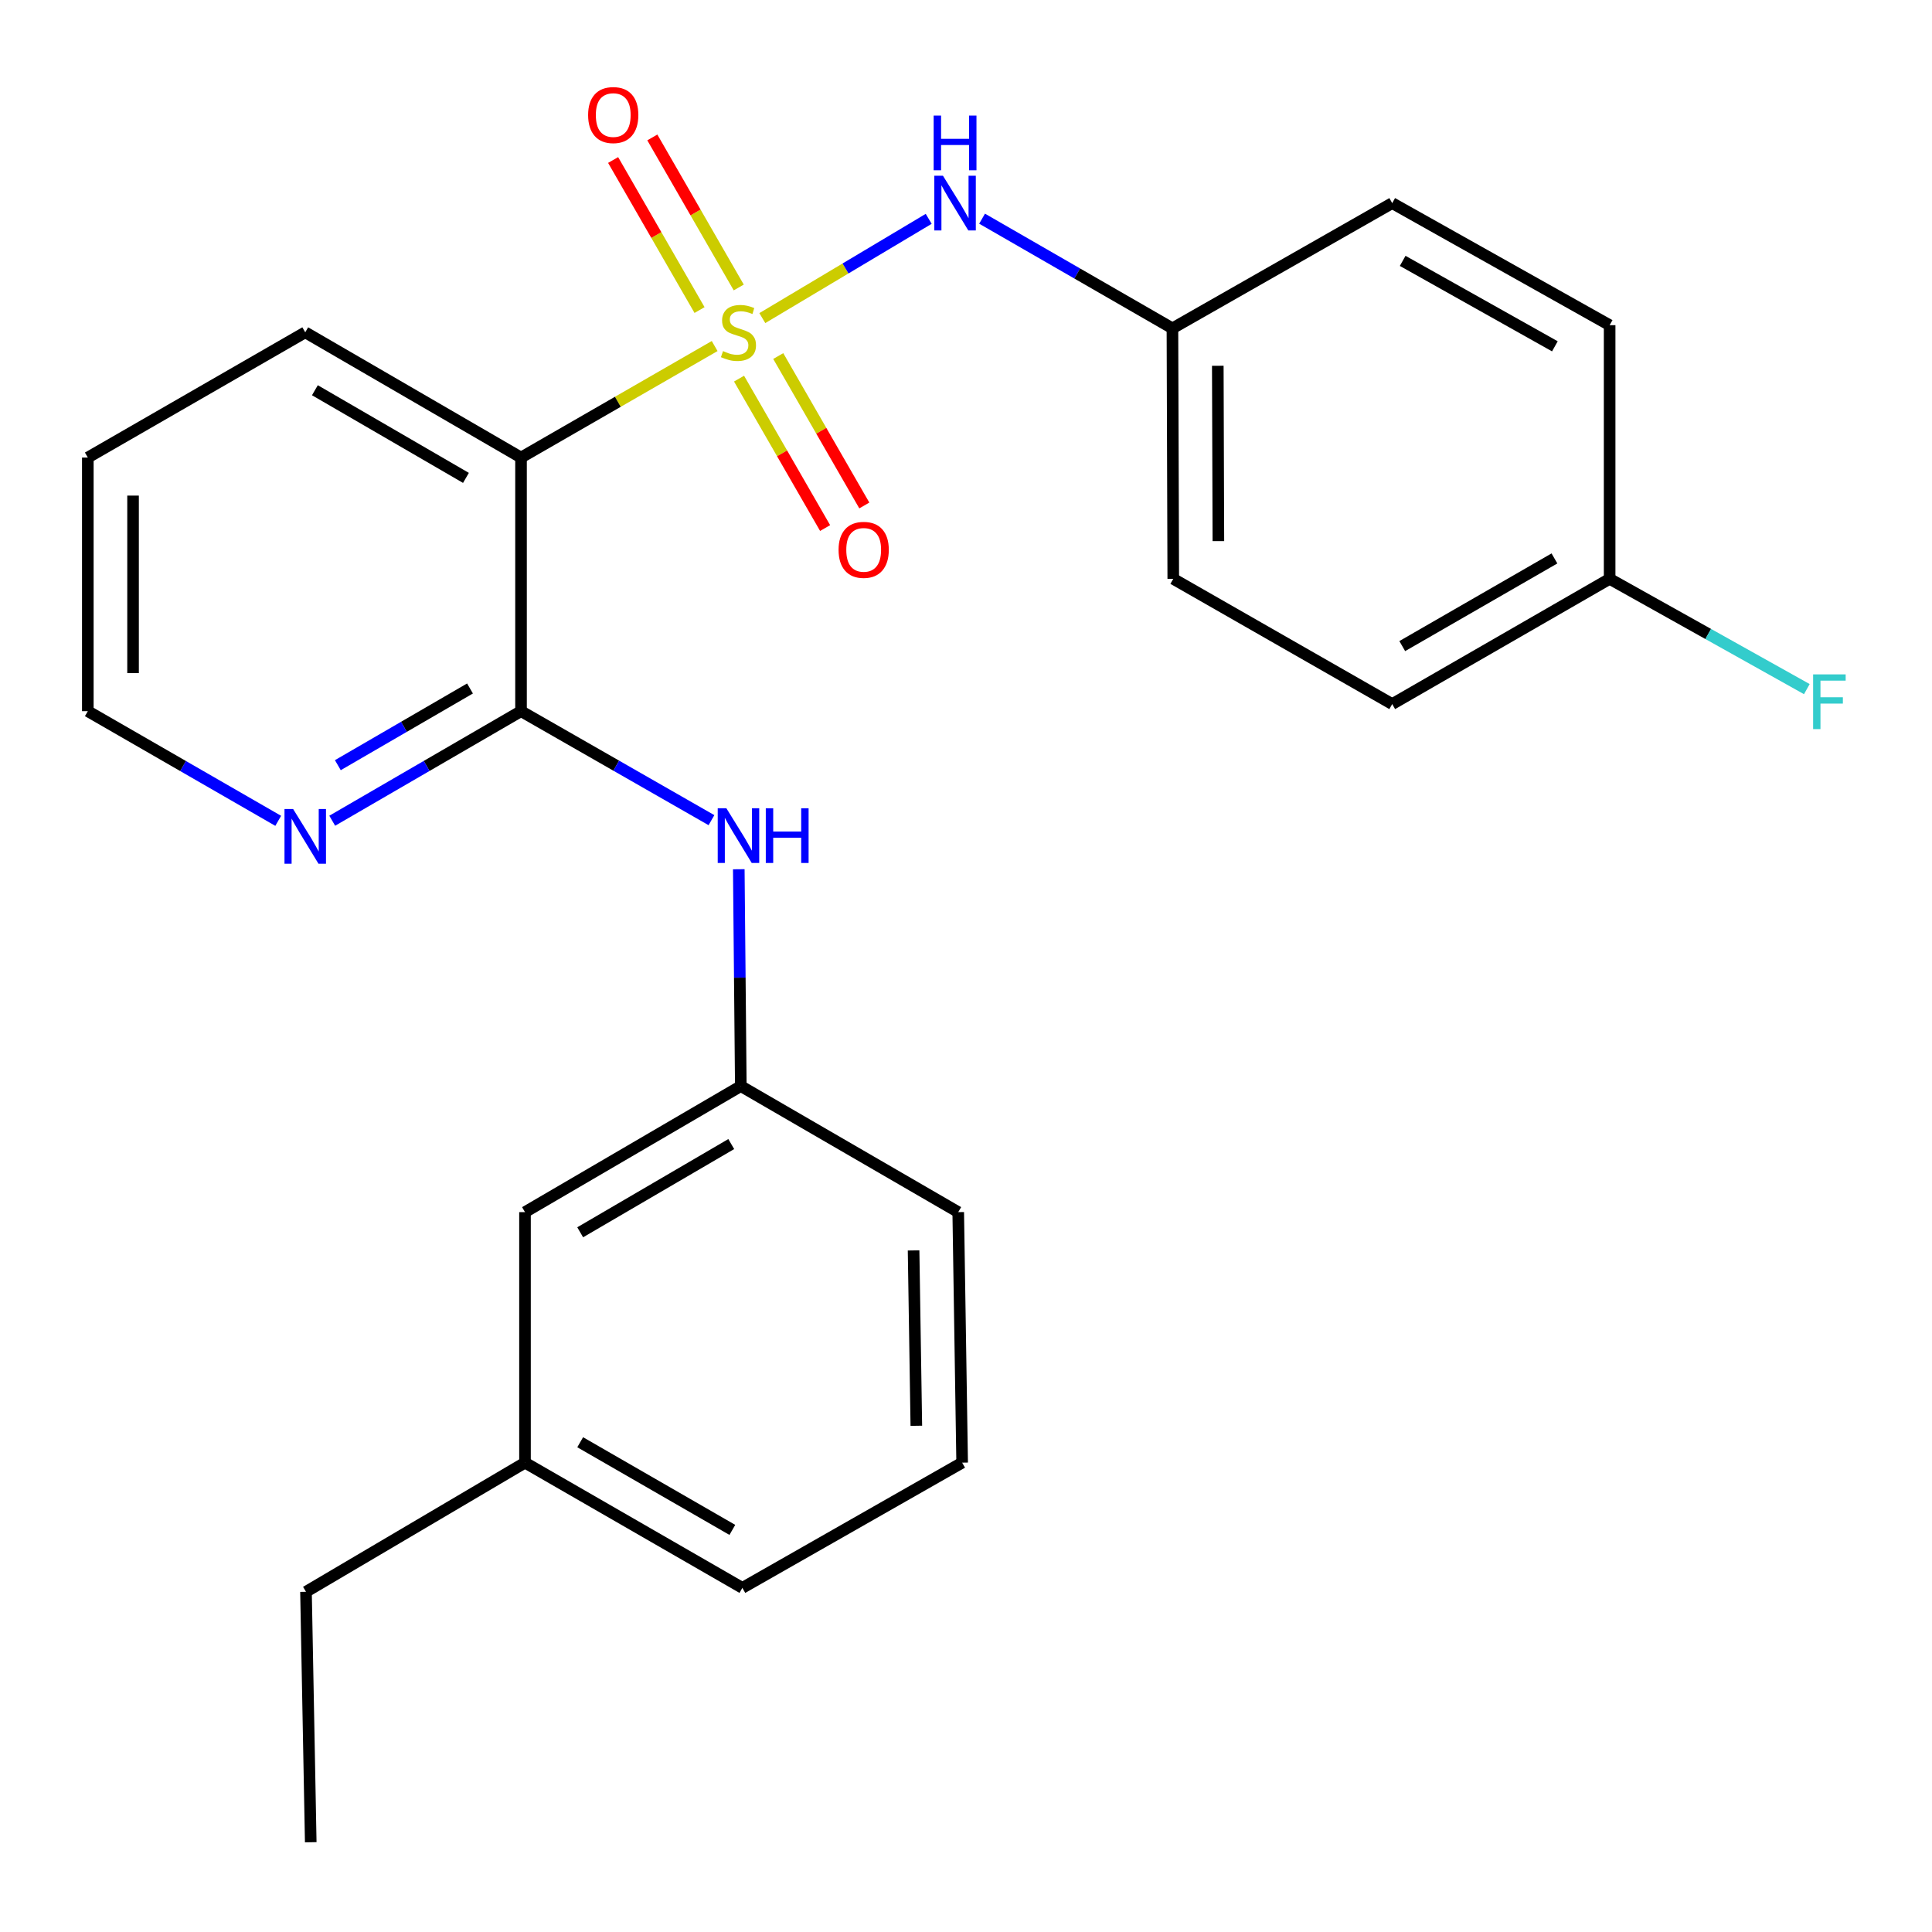 <?xml version='1.0' encoding='iso-8859-1'?>
<svg version='1.1' baseProfile='full'
              xmlns='http://www.w3.org/2000/svg'
                      xmlns:rdkit='http://www.rdkit.org/xml'
                      xmlns:xlink='http://www.w3.org/1999/xlink'
                  xml:space='preserve'
width='1000px' height='1000px' viewBox='0 0 1000 1000'>
<!-- END OF HEADER -->
<rect style='opacity:1.0;fill:#FFFFFF;stroke:none' width='1000' height='1000' x='0' y='0'> </rect>
<path class='bond-0' d='M 369.905,179.108 L 319.793,207.969' style='fill:none;fill-rule:evenodd;stroke:#CCCC00;stroke-width:6px;stroke-linecap:butt;stroke-linejoin:miter;stroke-opacity:1' />
<path class='bond-0' d='M 319.793,207.969 L 269.682,236.829' style='fill:none;fill-rule:evenodd;stroke:#000000;stroke-width:6px;stroke-linecap:butt;stroke-linejoin:miter;stroke-opacity:1' />
<path class='bond-2' d='M 394.575,164.645 L 437.635,138.958' style='fill:none;fill-rule:evenodd;stroke:#CCCC00;stroke-width:6px;stroke-linecap:butt;stroke-linejoin:miter;stroke-opacity:1' />
<path class='bond-2' d='M 437.635,138.958 L 480.695,113.271' style='fill:none;fill-rule:evenodd;stroke:#0000FF;stroke-width:6px;stroke-linecap:butt;stroke-linejoin:miter;stroke-opacity:1' />
<path class='bond-4' d='M 382.528,195.978 L 404.803,234.649' style='fill:none;fill-rule:evenodd;stroke:#CCCC00;stroke-width:6px;stroke-linecap:butt;stroke-linejoin:miter;stroke-opacity:1' />
<path class='bond-4' d='M 404.803,234.649 L 427.078,273.319' style='fill:none;fill-rule:evenodd;stroke:#FF0000;stroke-width:6px;stroke-linecap:butt;stroke-linejoin:miter;stroke-opacity:1' />
<path class='bond-4' d='M 402.817,184.29 L 425.093,222.961' style='fill:none;fill-rule:evenodd;stroke:#CCCC00;stroke-width:6px;stroke-linecap:butt;stroke-linejoin:miter;stroke-opacity:1' />
<path class='bond-4' d='M 425.093,222.961 L 447.368,261.632' style='fill:none;fill-rule:evenodd;stroke:#FF0000;stroke-width:6px;stroke-linecap:butt;stroke-linejoin:miter;stroke-opacity:1' />
<path class='bond-5' d='M 382.373,148.798 L 360.006,109.966' style='fill:none;fill-rule:evenodd;stroke:#CCCC00;stroke-width:6px;stroke-linecap:butt;stroke-linejoin:miter;stroke-opacity:1' />
<path class='bond-5' d='M 360.006,109.966 L 337.639,71.134' style='fill:none;fill-rule:evenodd;stroke:#FF0000;stroke-width:6px;stroke-linecap:butt;stroke-linejoin:miter;stroke-opacity:1' />
<path class='bond-5' d='M 362.083,160.485 L 339.716,121.653' style='fill:none;fill-rule:evenodd;stroke:#CCCC00;stroke-width:6px;stroke-linecap:butt;stroke-linejoin:miter;stroke-opacity:1' />
<path class='bond-5' d='M 339.716,121.653 L 317.349,82.821' style='fill:none;fill-rule:evenodd;stroke:#FF0000;stroke-width:6px;stroke-linecap:butt;stroke-linejoin:miter;stroke-opacity:1' />
<path class='bond-1' d='M 269.682,236.829 L 269.682,368.098' style='fill:none;fill-rule:evenodd;stroke:#000000;stroke-width:6px;stroke-linecap:butt;stroke-linejoin:miter;stroke-opacity:1' />
<path class='bond-11' d='M 269.682,236.829 L 157.991,172.008' style='fill:none;fill-rule:evenodd;stroke:#000000;stroke-width:6px;stroke-linecap:butt;stroke-linejoin:miter;stroke-opacity:1' />
<path class='bond-11' d='M 241.175,247.358 L 162.991,201.983' style='fill:none;fill-rule:evenodd;stroke:#000000;stroke-width:6px;stroke-linecap:butt;stroke-linejoin:miter;stroke-opacity:1' />
<path class='bond-3' d='M 269.682,368.098 L 318.966,396.306' style='fill:none;fill-rule:evenodd;stroke:#000000;stroke-width:6px;stroke-linecap:butt;stroke-linejoin:miter;stroke-opacity:1' />
<path class='bond-3' d='M 318.966,396.306 L 368.25,424.514' style='fill:none;fill-rule:evenodd;stroke:#0000FF;stroke-width:6px;stroke-linecap:butt;stroke-linejoin:miter;stroke-opacity:1' />
<path class='bond-6' d='M 269.682,368.098 L 220.821,396.455' style='fill:none;fill-rule:evenodd;stroke:#000000;stroke-width:6px;stroke-linecap:butt;stroke-linejoin:miter;stroke-opacity:1' />
<path class='bond-6' d='M 220.821,396.455 L 171.96,424.813' style='fill:none;fill-rule:evenodd;stroke:#0000FF;stroke-width:6px;stroke-linecap:butt;stroke-linejoin:miter;stroke-opacity:1' />
<path class='bond-6' d='M 243.27,356.354 L 209.067,376.204' style='fill:none;fill-rule:evenodd;stroke:#000000;stroke-width:6px;stroke-linecap:butt;stroke-linejoin:miter;stroke-opacity:1' />
<path class='bond-6' d='M 209.067,376.204 L 174.865,396.054' style='fill:none;fill-rule:evenodd;stroke:#0000FF;stroke-width:6px;stroke-linecap:butt;stroke-linejoin:miter;stroke-opacity:1' />
<path class='bond-8' d='M 508.325,113.189 L 557.587,141.571' style='fill:none;fill-rule:evenodd;stroke:#0000FF;stroke-width:6px;stroke-linecap:butt;stroke-linejoin:miter;stroke-opacity:1' />
<path class='bond-8' d='M 557.587,141.571 L 606.849,169.953' style='fill:none;fill-rule:evenodd;stroke:#000000;stroke-width:6px;stroke-linecap:butt;stroke-linejoin:miter;stroke-opacity:1' />
<path class='bond-7' d='M 382.394,449.918 L 382.918,506.038' style='fill:none;fill-rule:evenodd;stroke:#0000FF;stroke-width:6px;stroke-linecap:butt;stroke-linejoin:miter;stroke-opacity:1' />
<path class='bond-7' d='M 382.918,506.038 L 383.441,562.159' style='fill:none;fill-rule:evenodd;stroke:#000000;stroke-width:6px;stroke-linecap:butt;stroke-linejoin:miter;stroke-opacity:1' />
<path class='bond-26' d='M 144.004,424.863 L 94.729,396.481' style='fill:none;fill-rule:evenodd;stroke:#0000FF;stroke-width:6px;stroke-linecap:butt;stroke-linejoin:miter;stroke-opacity:1' />
<path class='bond-26' d='M 94.729,396.481 L 45.455,368.098' style='fill:none;fill-rule:evenodd;stroke:#000000;stroke-width:6px;stroke-linecap:butt;stroke-linejoin:miter;stroke-opacity:1' />
<path class='bond-9' d='M 383.441,562.159 L 271.737,627.397' style='fill:none;fill-rule:evenodd;stroke:#000000;stroke-width:6px;stroke-linecap:butt;stroke-linejoin:miter;stroke-opacity:1' />
<path class='bond-9' d='M 378.494,592.164 L 300.302,637.831' style='fill:none;fill-rule:evenodd;stroke:#000000;stroke-width:6px;stroke-linecap:butt;stroke-linejoin:miter;stroke-opacity:1' />
<path class='bond-20' d='M 383.441,562.159 L 495.978,627.397' style='fill:none;fill-rule:evenodd;stroke:#000000;stroke-width:6px;stroke-linecap:butt;stroke-linejoin:miter;stroke-opacity:1' />
<path class='bond-13' d='M 606.849,169.953 L 720.609,105.131' style='fill:none;fill-rule:evenodd;stroke:#000000;stroke-width:6px;stroke-linecap:butt;stroke-linejoin:miter;stroke-opacity:1' />
<path class='bond-14' d='M 606.849,169.953 L 607.279,299.608' style='fill:none;fill-rule:evenodd;stroke:#000000;stroke-width:6px;stroke-linecap:butt;stroke-linejoin:miter;stroke-opacity:1' />
<path class='bond-14' d='M 630.329,189.324 L 630.629,280.083' style='fill:none;fill-rule:evenodd;stroke:#000000;stroke-width:6px;stroke-linecap:butt;stroke-linejoin:miter;stroke-opacity:1' />
<path class='bond-15' d='M 271.737,627.397 L 271.737,757.065' style='fill:none;fill-rule:evenodd;stroke:#000000;stroke-width:6px;stroke-linecap:butt;stroke-linejoin:miter;stroke-opacity:1' />
<path class='bond-10' d='M 833.145,299.608 L 720.609,364.43' style='fill:none;fill-rule:evenodd;stroke:#000000;stroke-width:6px;stroke-linecap:butt;stroke-linejoin:miter;stroke-opacity:1' />
<path class='bond-10' d='M 804.578,289.042 L 725.802,334.417' style='fill:none;fill-rule:evenodd;stroke:#000000;stroke-width:6px;stroke-linecap:butt;stroke-linejoin:miter;stroke-opacity:1' />
<path class='bond-12' d='M 833.145,299.608 L 884.179,328.149' style='fill:none;fill-rule:evenodd;stroke:#000000;stroke-width:6px;stroke-linecap:butt;stroke-linejoin:miter;stroke-opacity:1' />
<path class='bond-12' d='M 884.179,328.149 L 935.213,356.689' style='fill:none;fill-rule:evenodd;stroke:#33CCCC;stroke-width:6px;stroke-linecap:butt;stroke-linejoin:miter;stroke-opacity:1' />
<path class='bond-25' d='M 833.145,299.608 L 833.145,168.314' style='fill:none;fill-rule:evenodd;stroke:#000000;stroke-width:6px;stroke-linecap:butt;stroke-linejoin:miter;stroke-opacity:1' />
<path class='bond-23' d='M 157.991,172.008 L 45.455,236.829' style='fill:none;fill-rule:evenodd;stroke:#000000;stroke-width:6px;stroke-linecap:butt;stroke-linejoin:miter;stroke-opacity:1' />
<path class='bond-17' d='M 720.609,105.131 L 833.145,168.314' style='fill:none;fill-rule:evenodd;stroke:#000000;stroke-width:6px;stroke-linecap:butt;stroke-linejoin:miter;stroke-opacity:1' />
<path class='bond-17' d='M 726.026,135.026 L 804.802,179.254' style='fill:none;fill-rule:evenodd;stroke:#000000;stroke-width:6px;stroke-linecap:butt;stroke-linejoin:miter;stroke-opacity:1' />
<path class='bond-16' d='M 607.279,299.608 L 720.609,364.43' style='fill:none;fill-rule:evenodd;stroke:#000000;stroke-width:6px;stroke-linecap:butt;stroke-linejoin:miter;stroke-opacity:1' />
<path class='bond-22' d='M 271.737,757.065 L 158.381,823.916' style='fill:none;fill-rule:evenodd;stroke:#000000;stroke-width:6px;stroke-linecap:butt;stroke-linejoin:miter;stroke-opacity:1' />
<path class='bond-27' d='M 271.737,757.065 L 384.248,821.887' style='fill:none;fill-rule:evenodd;stroke:#000000;stroke-width:6px;stroke-linecap:butt;stroke-linejoin:miter;stroke-opacity:1' />
<path class='bond-27' d='M 300.303,746.5 L 379.06,791.875' style='fill:none;fill-rule:evenodd;stroke:#000000;stroke-width:6px;stroke-linecap:butt;stroke-linejoin:miter;stroke-opacity:1' />
<path class='bond-18' d='M 498.007,757.065 L 495.978,627.397' style='fill:none;fill-rule:evenodd;stroke:#000000;stroke-width:6px;stroke-linecap:butt;stroke-linejoin:miter;stroke-opacity:1' />
<path class='bond-18' d='M 474.29,737.981 L 472.87,647.213' style='fill:none;fill-rule:evenodd;stroke:#000000;stroke-width:6px;stroke-linecap:butt;stroke-linejoin:miter;stroke-opacity:1' />
<path class='bond-21' d='M 498.007,757.065 L 384.248,821.887' style='fill:none;fill-rule:evenodd;stroke:#000000;stroke-width:6px;stroke-linecap:butt;stroke-linejoin:miter;stroke-opacity:1' />
<path class='bond-19' d='M 45.455,368.098 L 45.455,236.829' style='fill:none;fill-rule:evenodd;stroke:#000000;stroke-width:6px;stroke-linecap:butt;stroke-linejoin:miter;stroke-opacity:1' />
<path class='bond-19' d='M 68.87,348.408 L 68.87,256.52' style='fill:none;fill-rule:evenodd;stroke:#000000;stroke-width:6px;stroke-linecap:butt;stroke-linejoin:miter;stroke-opacity:1' />
<path class='bond-24' d='M 158.381,823.916 L 160.84,953.546' style='fill:none;fill-rule:evenodd;stroke:#000000;stroke-width:6px;stroke-linecap:butt;stroke-linejoin:miter;stroke-opacity:1' />
<path  class='atom-0' d='M 374.232 181.728
Q 374.552 181.848, 375.872 182.408
Q 377.192 182.968, 378.632 183.328
Q 380.112 183.648, 381.552 183.648
Q 384.232 183.648, 385.792 182.368
Q 387.352 181.048, 387.352 178.768
Q 387.352 177.208, 386.552 176.248
Q 385.792 175.288, 384.592 174.768
Q 383.392 174.248, 381.392 173.648
Q 378.872 172.888, 377.352 172.168
Q 375.872 171.448, 374.792 169.928
Q 373.752 168.408, 373.752 165.848
Q 373.752 162.288, 376.152 160.088
Q 378.592 157.888, 383.392 157.888
Q 386.672 157.888, 390.392 159.448
L 389.472 162.528
Q 386.072 161.128, 383.512 161.128
Q 380.752 161.128, 379.232 162.288
Q 377.712 163.408, 377.752 165.368
Q 377.752 166.888, 378.512 167.808
Q 379.312 168.728, 380.432 169.248
Q 381.592 169.768, 383.512 170.368
Q 386.072 171.168, 387.592 171.968
Q 389.112 172.768, 390.192 174.408
Q 391.312 176.008, 391.312 178.768
Q 391.312 182.688, 388.672 184.808
Q 386.072 186.888, 381.712 186.888
Q 379.192 186.888, 377.272 186.328
Q 375.392 185.808, 373.152 184.888
L 374.232 181.728
' fill='#CCCC00'/>
<path  class='atom-3' d='M 488.079 90.971
L 497.359 105.971
Q 498.279 107.451, 499.759 110.131
Q 501.239 112.811, 501.319 112.971
L 501.319 90.971
L 505.079 90.971
L 505.079 119.291
L 501.199 119.291
L 491.239 102.891
Q 490.079 100.971, 488.839 98.771
Q 487.639 96.571, 487.279 95.891
L 487.279 119.291
L 483.599 119.291
L 483.599 90.971
L 488.079 90.971
' fill='#0000FF'/>
<path  class='atom-3' d='M 483.259 59.819
L 487.099 59.819
L 487.099 71.859
L 501.579 71.859
L 501.579 59.819
L 505.419 59.819
L 505.419 88.139
L 501.579 88.139
L 501.579 75.059
L 487.099 75.059
L 487.099 88.139
L 483.259 88.139
L 483.259 59.819
' fill='#0000FF'/>
<path  class='atom-4' d='M 375.972 418.356
L 385.252 433.356
Q 386.172 434.836, 387.652 437.516
Q 389.132 440.196, 389.212 440.356
L 389.212 418.356
L 392.972 418.356
L 392.972 446.676
L 389.092 446.676
L 379.132 430.276
Q 377.972 428.356, 376.732 426.156
Q 375.532 423.956, 375.172 423.276
L 375.172 446.676
L 371.492 446.676
L 371.492 418.356
L 375.972 418.356
' fill='#0000FF'/>
<path  class='atom-4' d='M 396.372 418.356
L 400.212 418.356
L 400.212 430.396
L 414.692 430.396
L 414.692 418.356
L 418.532 418.356
L 418.532 446.676
L 414.692 446.676
L 414.692 433.596
L 400.212 433.596
L 400.212 446.676
L 396.372 446.676
L 396.372 418.356
' fill='#0000FF'/>
<path  class='atom-5' d='M 434.04 284.599
Q 434.04 277.799, 437.4 273.999
Q 440.76 270.199, 447.04 270.199
Q 453.32 270.199, 456.68 273.999
Q 460.04 277.799, 460.04 284.599
Q 460.04 291.479, 456.64 295.399
Q 453.24 299.279, 447.04 299.279
Q 440.8 299.279, 437.4 295.399
Q 434.04 291.519, 434.04 284.599
M 447.04 296.079
Q 451.36 296.079, 453.68 293.199
Q 456.04 290.279, 456.04 284.599
Q 456.04 279.039, 453.68 276.239
Q 451.36 273.399, 447.04 273.399
Q 442.72 273.399, 440.36 276.199
Q 438.04 278.999, 438.04 284.599
Q 438.04 290.319, 440.36 293.199
Q 442.72 296.079, 447.04 296.079
' fill='#FF0000'/>
<path  class='atom-6' d='M 304.41 59.552
Q 304.41 52.752, 307.77 48.952
Q 311.13 45.152, 317.41 45.152
Q 323.69 45.152, 327.05 48.952
Q 330.41 52.752, 330.41 59.552
Q 330.41 66.432, 327.01 70.352
Q 323.61 74.232, 317.41 74.232
Q 311.17 74.232, 307.77 70.352
Q 304.41 66.472, 304.41 59.552
M 317.41 71.032
Q 321.73 71.032, 324.05 68.152
Q 326.41 65.232, 326.41 59.552
Q 326.41 53.992, 324.05 51.192
Q 321.73 48.352, 317.41 48.352
Q 313.09 48.352, 310.73 51.152
Q 308.41 53.952, 308.41 59.552
Q 308.41 65.272, 310.73 68.152
Q 313.09 71.032, 317.41 71.032
' fill='#FF0000'/>
<path  class='atom-7' d='M 151.731 418.76
L 161.011 433.76
Q 161.931 435.24, 163.411 437.92
Q 164.891 440.6, 164.971 440.76
L 164.971 418.76
L 168.731 418.76
L 168.731 447.08
L 164.851 447.08
L 154.891 430.68
Q 153.731 428.76, 152.491 426.56
Q 151.291 424.36, 150.931 423.68
L 150.931 447.08
L 147.251 447.08
L 147.251 418.76
L 151.731 418.76
' fill='#0000FF'/>
<path  class='atom-13' d='M 938.471 349.06
L 955.311 349.06
L 955.311 352.3
L 942.271 352.3
L 942.271 360.9
L 953.871 360.9
L 953.871 364.18
L 942.271 364.18
L 942.271 377.38
L 938.471 377.38
L 938.471 349.06
' fill='#33CCCC'/>
</svg>
